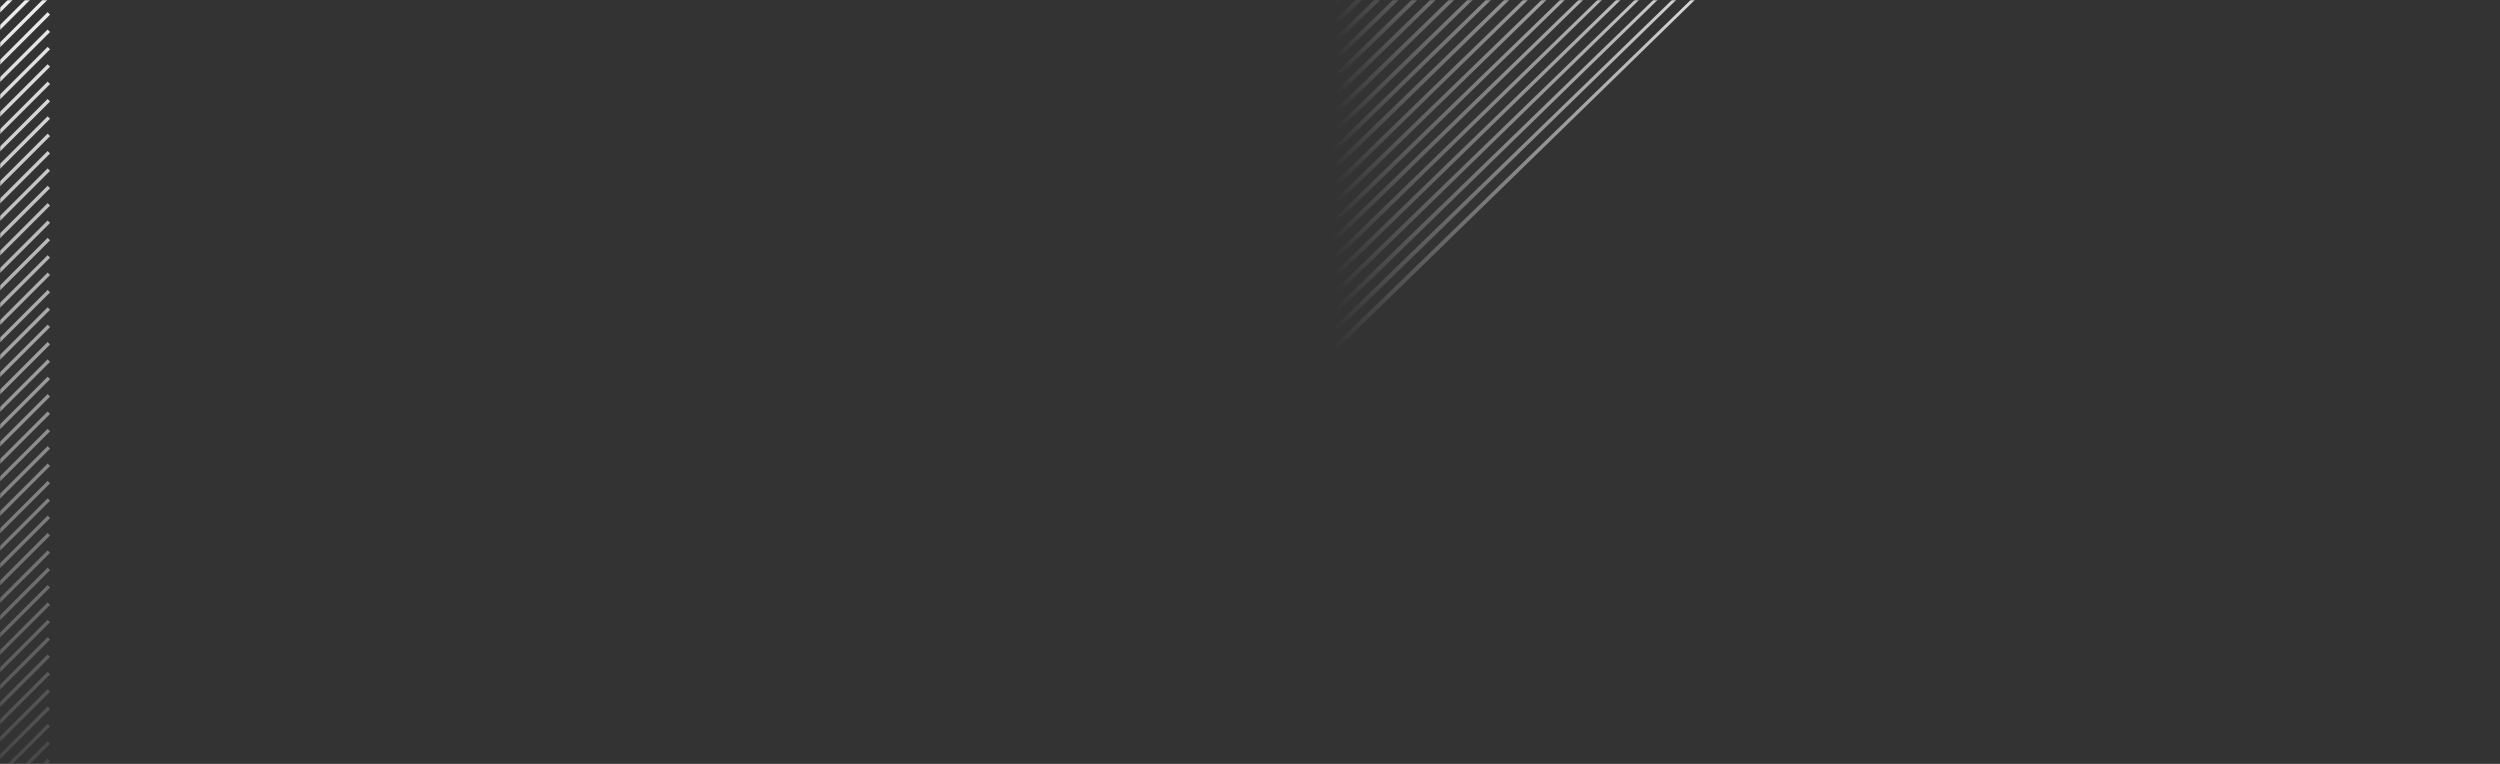 <svg width="1440" height="440" viewBox="0 0 1440 440" fill="none" xmlns="http://www.w3.org/2000/svg"><rect x="0" y="0" width="1440" height="440" fill="#333333" stroke="none"/><mask id="mask0" mask-type="alpha" maskUnits="userSpaceOnUse" x="0" y="0" width="1440" height="440"><rect width="1440" height="440" fill="#046C46"/></mask><g mask="url(#mask0)"><path d="M-15 -0.574L27.426 -43L28.841 -41.586L-13.586 0.841L-15 -0.574Z" fill="url(#paint0_linear)"/><path d="M-15 9.426L27.426 -33L28.841 -31.586L-13.586 10.84L-15 9.426Z" fill="url(#paint1_linear)"/><path d="M-15 19.426L27.426 -23L28.841 -21.586L-13.586 20.841L-15 19.426Z" fill="url(#paint2_linear)"/><path d="M-15 29.426L27.426 -13L28.841 -11.586L-13.586 30.841L-15 29.426Z" fill="url(#paint3_linear)"/><path d="M-15 39.426L27.426 -3L28.841 -1.586L-13.586 40.841L-15 39.426Z" fill="url(#paint4_linear)"/><path d="M-15 49.426L27.426 7L28.841 8.414L-13.586 50.841L-15 49.426Z" fill="url(#paint5_linear)"/><path d="M-15 59.426L27.426 17L28.841 18.414L-13.586 60.841L-15 59.426Z" fill="url(#paint6_linear)"/><path d="M-15 69.426L27.426 27L28.841 28.414L-13.586 70.841L-15 69.426Z" fill="url(#paint7_linear)"/><path d="M-15 79.426L27.426 37L28.841 38.414L-13.586 80.841L-15 79.426Z" fill="url(#paint8_linear)"/><path d="M-15 89.426L27.426 47L28.841 48.414L-13.586 90.841L-15 89.426Z" fill="url(#paint9_linear)"/><path d="M-15 99.426L27.426 57L28.841 58.414L-13.586 100.841L-15 99.426Z" fill="url(#paint10_linear)"/><path d="M-15 109.426L27.426 67L28.841 68.414L-13.586 110.841L-15 109.426Z" fill="url(#paint11_linear)"/><path d="M-15 119.426L27.426 77L28.841 78.414L-13.586 120.841L-15 119.426Z" fill="url(#paint12_linear)"/><path d="M-15 129.426L27.426 87L28.841 88.414L-13.586 130.841L-15 129.426Z" fill="url(#paint13_linear)"/><path d="M-15 139.426L27.426 97L28.841 98.414L-13.586 140.841L-15 139.426Z" fill="url(#paint14_linear)"/><path d="M-15 149.426L27.426 107L28.841 108.414L-13.586 150.841L-15 149.426Z" fill="url(#paint15_linear)"/><path d="M-15 159.426L27.426 117L28.841 118.414L-13.586 160.841L-15 159.426Z" fill="url(#paint16_linear)"/><path d="M-15 169.426L27.426 127L28.841 128.414L-13.586 170.841L-15 169.426Z" fill="url(#paint17_linear)"/><path d="M-15 179.426L27.426 137L28.841 138.414L-13.586 180.841L-15 179.426Z" fill="url(#paint18_linear)"/><path d="M-15 189.426L27.426 147L28.841 148.414L-13.586 190.841L-15 189.426Z" fill="url(#paint19_linear)"/><path d="M-15 199.426L27.426 157L28.841 158.414L-13.586 200.841L-15 199.426Z" fill="url(#paint20_linear)"/><path d="M-15 209.426L27.426 167L28.841 168.414L-13.586 210.841L-15 209.426Z" fill="url(#paint21_linear)"/><path d="M-15 219.426L27.426 177L28.841 178.414L-13.586 220.841L-15 219.426Z" fill="url(#paint22_linear)"/><path d="M-15 229.426L27.426 187L28.841 188.414L-13.586 230.841L-15 229.426Z" fill="url(#paint23_linear)"/><path d="M-15 239.426L27.426 197L28.841 198.414L-13.586 240.841L-15 239.426Z" fill="url(#paint24_linear)"/><path d="M-15 249.426L27.426 207L28.841 208.414L-13.586 250.841L-15 249.426Z" fill="url(#paint25_linear)"/><path d="M-15 259.426L27.426 217L28.841 218.414L-13.586 260.841L-15 259.426Z" fill="url(#paint26_linear)"/><path d="M-15 269.426L27.426 227L28.841 228.414L-13.586 270.841L-15 269.426Z" fill="url(#paint27_linear)"/><path d="M-15 279.426L27.426 237L28.841 238.414L-13.586 280.841L-15 279.426Z" fill="url(#paint28_linear)"/><path d="M-15 289.426L27.426 247L28.841 248.414L-13.586 290.841L-15 289.426Z" fill="url(#paint29_linear)"/><path d="M-15 299.426L27.426 257L28.841 258.414L-13.586 300.841L-15 299.426Z" fill="url(#paint30_linear)"/><path d="M-15 309.426L27.426 267L28.841 268.414L-13.586 310.841L-15 309.426Z" fill="url(#paint31_linear)"/><path d="M-15 319.426L27.426 277L28.841 278.414L-13.586 320.841L-15 319.426Z" fill="url(#paint32_linear)"/><path d="M-15 329.426L27.426 287L28.841 288.414L-13.586 330.841L-15 329.426Z" fill="url(#paint33_linear)"/><path d="M-15 339.426L27.426 297L28.841 298.414L-13.586 340.841L-15 339.426Z" fill="url(#paint34_linear)"/><path d="M-15 349.426L27.426 307L28.841 308.414L-13.586 350.841L-15 349.426Z" fill="url(#paint35_linear)"/><path d="M-15 359.426L27.426 317L28.841 318.414L-13.586 360.841L-15 359.426Z" fill="url(#paint36_linear)"/><path d="M-15 369.426L27.426 327L28.841 328.414L-13.586 370.841L-15 369.426Z" fill="url(#paint37_linear)"/><path d="M-15 379.426L27.426 337L28.841 338.414L-13.586 380.841L-15 379.426Z" fill="url(#paint38_linear)"/><path d="M-15 389.426L27.426 347L28.841 348.414L-13.586 390.841L-15 389.426Z" fill="url(#paint39_linear)"/><path d="M-15 399.426L27.426 357L28.841 358.414L-13.586 400.841L-15 399.426Z" fill="url(#paint40_linear)"/><path d="M-15 409.426L27.426 367L28.841 368.414L-13.586 410.841L-15 409.426Z" fill="url(#paint41_linear)"/><path d="M-15 419.426L27.426 377L28.841 378.414L-13.586 420.841L-15 419.426Z" fill="url(#paint42_linear)"/><path d="M-15 429.426L27.426 387L28.841 388.414L-13.586 430.841L-15 429.426Z" fill="url(#paint43_linear)"/><path d="M-15 439.426L27.426 397L28.841 398.414L-13.586 440.841L-15 439.426Z" fill="url(#paint44_linear)"/><path d="M-15 449.426L27.426 407L28.841 408.414L-13.586 450.841L-15 449.426Z" fill="url(#paint45_linear)"/><path d="M-15 459.426L27.426 417L28.841 418.414L-13.586 460.841L-15 459.426Z" fill="url(#paint46_linear)"/><path d="M-15 469.426L27.426 427L28.841 428.414L-13.586 470.841L-15 469.426Z" fill="url(#paint47_linear)"/><path d="M-15 479.426L27.426 437L28.841 438.414L-13.586 480.841L-15 479.426Z" fill="url(#paint48_linear)"/><path d="M-15 489.426L27.426 447L28.841 448.414L-13.586 490.841L-15 489.426Z" fill="url(#paint49_linear)"/><path d="M761.113 206.204L1348.51 -363.195L762.963 208.039L761.113 206.204Z" fill="url(#paint66_linear)"/><path d="M761.907 194.901L1338.4 -363.745L763.756 196.736L761.907 194.901Z" fill="url(#paint67_linear)"/><path d="M763.039 183.342L1327.34 -363.378L764.889 185.177L763.039 183.342Z" fill="url(#paint68_linear)"/><path d="M763.04 172.957L1316.42 -363.157L764.89 174.755L763.04 172.957Z" fill="url(#paint69_linear)"/><path d="M762.094 163.489L1305.4 -362.79L763.981 165.287L762.094 163.489Z" fill="url(#paint70_linear)"/><path d="M761.868 153.434C937.986 -17.063 1118.14 -192.661 1294.64 -362.754C1118.75 -192.074 939.194 -15.852 763.718 155.269L761.868 153.434Z" fill="url(#paint71_linear)"/><path d="M761.83 142.681L1284.45 -363.195L763.68 144.516L761.83 142.681Z" fill="url(#paint72_linear)"/><path d="M762.207 132.039L1273.65 -363.121L764.095 133.837L762.207 132.039Z" fill="url(#paint73_linear)"/><path d="M763.568 120.406L1262.78 -362.9L765.456 122.204L763.568 120.406Z" fill="url(#paint74_linear)"/><path d="M762.813 110.974C924.056 -45.724 1090.77 -206.056 1251.98 -362.791C1091.42 -205.468 925.302 -44.513 764.7 112.772L762.813 110.974Z" fill="url(#paint75_linear)"/><path d="M762.737 100.296L1241.37 -362.863L764.625 102.131L762.737 100.296Z" fill="url(#paint76_linear)"/><path d="M762.511 90.35L1230.69 -362.864L764.361 92.148L762.511 90.35Z" fill="url(#paint77_linear)"/><path d="M764.851 77.763L1219.78 -362.644L766.739 79.561L764.851 77.763Z" fill="url(#paint78_linear)"/><path d="M764.437 67.782L1209.13 -362.68L766.325 69.58L764.437 67.782Z" fill="url(#paint79_linear)"/><path d="M764.588 57.249L1198.67 -362.864L766.437 59.084L764.588 57.249Z" fill="url(#paint80_linear)"/><path d="M764.548 46.9L1188.74 -363.598L766.436 48.735L764.548 46.9Z" fill="url(#paint81_linear)"/><path d="M764.622 36.478L1177.38 -362.938L766.472 38.276L764.622 36.478Z" fill="url(#paint82_linear)"/><path d="M764.474 26.24L1166.81 -363.047L766.324 28.038L764.474 26.24Z" fill="url(#paint83_linear)"/><path d="M764.284 16.038L1156.95 -363.855L766.134 17.873L764.284 16.038Z" fill="url(#paint84_linear)"/><path d="M764.172 5.762C890.041 -115.413 1019.69 -241.946 1145.52 -363.121C1020.29 -241.322 891.249 -114.202 766.022 7.561L764.172 5.762Z" fill="url(#paint85_linear)"/></g><defs><linearGradient id="paint0_linear" x1="6.92" y1="-43" x2="6.92" y2="490.841" gradientUnits="userSpaceOnUse"><stop stop-color="white"/><stop offset="1" stop-color="white" stop-opacity="0"/></linearGradient><linearGradient id="paint1_linear" x1="6.92" y1="-43" x2="6.92" y2="490.841" gradientUnits="userSpaceOnUse"><stop stop-color="white"/><stop offset="1" stop-color="white" stop-opacity="0"/></linearGradient><linearGradient id="paint2_linear" x1="6.92" y1="-43" x2="6.92" y2="490.841" gradientUnits="userSpaceOnUse"><stop stop-color="white"/><stop offset="1" stop-color="white" stop-opacity="0"/></linearGradient><linearGradient id="paint3_linear" x1="6.92" y1="-43" x2="6.92" y2="490.841" gradientUnits="userSpaceOnUse"><stop stop-color="white"/><stop offset="1" stop-color="white" stop-opacity="0"/></linearGradient><linearGradient id="paint4_linear" x1="6.92" y1="-43" x2="6.92" y2="490.841" gradientUnits="userSpaceOnUse"><stop stop-color="white"/><stop offset="1" stop-color="white" stop-opacity="0"/></linearGradient><linearGradient id="paint5_linear" x1="6.92" y1="-43" x2="6.92" y2="490.841" gradientUnits="userSpaceOnUse"><stop stop-color="white"/><stop offset="1" stop-color="white" stop-opacity="0"/></linearGradient><linearGradient id="paint6_linear" x1="6.92" y1="-43" x2="6.92" y2="490.841" gradientUnits="userSpaceOnUse"><stop stop-color="white"/><stop offset="1" stop-color="white" stop-opacity="0"/></linearGradient><linearGradient id="paint7_linear" x1="6.92" y1="-43" x2="6.92" y2="490.841" gradientUnits="userSpaceOnUse"><stop stop-color="white"/><stop offset="1" stop-color="white" stop-opacity="0"/></linearGradient><linearGradient id="paint8_linear" x1="6.92" y1="-43" x2="6.92" y2="490.841" gradientUnits="userSpaceOnUse"><stop stop-color="white"/><stop offset="1" stop-color="white" stop-opacity="0"/></linearGradient><linearGradient id="paint9_linear" x1="6.92" y1="-43" x2="6.92" y2="490.841" gradientUnits="userSpaceOnUse"><stop stop-color="white"/><stop offset="1" stop-color="white" stop-opacity="0"/></linearGradient><linearGradient id="paint10_linear" x1="6.92" y1="-43" x2="6.92" y2="490.841" gradientUnits="userSpaceOnUse"><stop stop-color="white"/><stop offset="1" stop-color="white" stop-opacity="0"/></linearGradient><linearGradient id="paint11_linear" x1="6.92" y1="-43" x2="6.92" y2="490.841" gradientUnits="userSpaceOnUse"><stop stop-color="white"/><stop offset="1" stop-color="white" stop-opacity="0"/></linearGradient><linearGradient id="paint12_linear" x1="6.92" y1="-43" x2="6.92" y2="490.841" gradientUnits="userSpaceOnUse"><stop stop-color="white"/><stop offset="1" stop-color="white" stop-opacity="0"/></linearGradient><linearGradient id="paint13_linear" x1="6.92" y1="-43" x2="6.92" y2="490.841" gradientUnits="userSpaceOnUse"><stop stop-color="white"/><stop offset="1" stop-color="white" stop-opacity="0"/></linearGradient><linearGradient id="paint14_linear" x1="6.92" y1="-43" x2="6.92" y2="490.841" gradientUnits="userSpaceOnUse"><stop stop-color="white"/><stop offset="1" stop-color="white" stop-opacity="0"/></linearGradient><linearGradient id="paint15_linear" x1="6.92" y1="-43" x2="6.92" y2="490.841" gradientUnits="userSpaceOnUse"><stop stop-color="white"/><stop offset="1" stop-color="white" stop-opacity="0"/></linearGradient><linearGradient id="paint16_linear" x1="6.92" y1="-43" x2="6.92" y2="490.841" gradientUnits="userSpaceOnUse"><stop stop-color="white"/><stop offset="1" stop-color="white" stop-opacity="0"/></linearGradient><linearGradient id="paint17_linear" x1="6.92" y1="-43" x2="6.92" y2="490.841" gradientUnits="userSpaceOnUse"><stop stop-color="white"/><stop offset="1" stop-color="white" stop-opacity="0"/></linearGradient><linearGradient id="paint18_linear" x1="6.92" y1="-43" x2="6.92" y2="490.841" gradientUnits="userSpaceOnUse"><stop stop-color="white"/><stop offset="1" stop-color="white" stop-opacity="0"/></linearGradient><linearGradient id="paint19_linear" x1="6.92" y1="-43" x2="6.92" y2="490.841" gradientUnits="userSpaceOnUse"><stop stop-color="white"/><stop offset="1" stop-color="white" stop-opacity="0"/></linearGradient><linearGradient id="paint20_linear" x1="6.92" y1="-43" x2="6.92" y2="490.841" gradientUnits="userSpaceOnUse"><stop stop-color="white"/><stop offset="1" stop-color="white" stop-opacity="0"/></linearGradient><linearGradient id="paint21_linear" x1="6.92" y1="-43" x2="6.92" y2="490.841" gradientUnits="userSpaceOnUse"><stop stop-color="white"/><stop offset="1" stop-color="white" stop-opacity="0"/></linearGradient><linearGradient id="paint22_linear" x1="6.92" y1="-43" x2="6.92" y2="490.841" gradientUnits="userSpaceOnUse"><stop stop-color="white"/><stop offset="1" stop-color="white" stop-opacity="0"/></linearGradient><linearGradient id="paint23_linear" x1="6.92" y1="-43" x2="6.92" y2="490.841" gradientUnits="userSpaceOnUse"><stop stop-color="white"/><stop offset="1" stop-color="white" stop-opacity="0"/></linearGradient><linearGradient id="paint24_linear" x1="6.92" y1="-43" x2="6.92" y2="490.841" gradientUnits="userSpaceOnUse"><stop stop-color="white"/><stop offset="1" stop-color="white" stop-opacity="0"/></linearGradient><linearGradient id="paint25_linear" x1="6.92" y1="-43" x2="6.92" y2="490.841" gradientUnits="userSpaceOnUse"><stop stop-color="white"/><stop offset="1" stop-color="white" stop-opacity="0"/></linearGradient><linearGradient id="paint26_linear" x1="6.92" y1="-43" x2="6.92" y2="490.841" gradientUnits="userSpaceOnUse"><stop stop-color="white"/><stop offset="1" stop-color="white" stop-opacity="0"/></linearGradient><linearGradient id="paint27_linear" x1="6.92" y1="-43" x2="6.92" y2="490.841" gradientUnits="userSpaceOnUse"><stop stop-color="white"/><stop offset="1" stop-color="white" stop-opacity="0"/></linearGradient><linearGradient id="paint28_linear" x1="6.92" y1="-43" x2="6.92" y2="490.841" gradientUnits="userSpaceOnUse"><stop stop-color="white"/><stop offset="1" stop-color="white" stop-opacity="0"/></linearGradient><linearGradient id="paint29_linear" x1="6.92" y1="-43" x2="6.92" y2="490.841" gradientUnits="userSpaceOnUse"><stop stop-color="white"/><stop offset="1" stop-color="white" stop-opacity="0"/></linearGradient><linearGradient id="paint30_linear" x1="6.92" y1="-43" x2="6.92" y2="490.841" gradientUnits="userSpaceOnUse"><stop stop-color="white"/><stop offset="1" stop-color="white" stop-opacity="0"/></linearGradient><linearGradient id="paint31_linear" x1="6.92" y1="-43" x2="6.92" y2="490.841" gradientUnits="userSpaceOnUse"><stop stop-color="white"/><stop offset="1" stop-color="white" stop-opacity="0"/></linearGradient><linearGradient id="paint32_linear" x1="6.92" y1="-43" x2="6.92" y2="490.841" gradientUnits="userSpaceOnUse"><stop stop-color="white"/><stop offset="1" stop-color="white" stop-opacity="0"/></linearGradient><linearGradient id="paint33_linear" x1="6.92" y1="-43" x2="6.92" y2="490.841" gradientUnits="userSpaceOnUse"><stop stop-color="white"/><stop offset="1" stop-color="white" stop-opacity="0"/></linearGradient><linearGradient id="paint34_linear" x1="6.92" y1="-43" x2="6.92" y2="490.841" gradientUnits="userSpaceOnUse"><stop stop-color="white"/><stop offset="1" stop-color="white" stop-opacity="0"/></linearGradient><linearGradient id="paint35_linear" x1="6.92" y1="-43" x2="6.92" y2="490.841" gradientUnits="userSpaceOnUse"><stop stop-color="white"/><stop offset="1" stop-color="white" stop-opacity="0"/></linearGradient><linearGradient id="paint36_linear" x1="6.92" y1="-43" x2="6.92" y2="490.841" gradientUnits="userSpaceOnUse"><stop stop-color="white"/><stop offset="1" stop-color="white" stop-opacity="0"/></linearGradient><linearGradient id="paint37_linear" x1="6.92" y1="-43" x2="6.92" y2="490.841" gradientUnits="userSpaceOnUse"><stop stop-color="white"/><stop offset="1" stop-color="white" stop-opacity="0"/></linearGradient><linearGradient id="paint38_linear" x1="6.92" y1="-43" x2="6.92" y2="490.841" gradientUnits="userSpaceOnUse"><stop stop-color="white"/><stop offset="1" stop-color="white" stop-opacity="0"/></linearGradient><linearGradient id="paint39_linear" x1="6.92" y1="-43" x2="6.92" y2="490.841" gradientUnits="userSpaceOnUse"><stop stop-color="white"/><stop offset="1" stop-color="white" stop-opacity="0"/></linearGradient><linearGradient id="paint40_linear" x1="6.92" y1="-43" x2="6.92" y2="490.841" gradientUnits="userSpaceOnUse"><stop stop-color="white"/><stop offset="1" stop-color="white" stop-opacity="0"/></linearGradient><linearGradient id="paint41_linear" x1="6.92" y1="-43" x2="6.92" y2="490.841" gradientUnits="userSpaceOnUse"><stop stop-color="white"/><stop offset="1" stop-color="white" stop-opacity="0"/></linearGradient><linearGradient id="paint42_linear" x1="6.92" y1="-43" x2="6.92" y2="490.841" gradientUnits="userSpaceOnUse"><stop stop-color="white"/><stop offset="1" stop-color="white" stop-opacity="0"/></linearGradient><linearGradient id="paint43_linear" x1="6.92" y1="-43" x2="6.92" y2="490.841" gradientUnits="userSpaceOnUse"><stop stop-color="white"/><stop offset="1" stop-color="white" stop-opacity="0"/></linearGradient><linearGradient id="paint44_linear" x1="6.92" y1="-43" x2="6.92" y2="490.841" gradientUnits="userSpaceOnUse"><stop stop-color="white"/><stop offset="1" stop-color="white" stop-opacity="0"/></linearGradient><linearGradient id="paint45_linear" x1="6.92" y1="-43" x2="6.92" y2="490.841" gradientUnits="userSpaceOnUse"><stop stop-color="white"/><stop offset="1" stop-color="white" stop-opacity="0"/></linearGradient><linearGradient id="paint46_linear" x1="6.92" y1="-43" x2="6.92" y2="490.841" gradientUnits="userSpaceOnUse"><stop stop-color="white"/><stop offset="1" stop-color="white" stop-opacity="0"/></linearGradient><linearGradient id="paint47_linear" x1="6.92" y1="-43" x2="6.92" y2="490.841" gradientUnits="userSpaceOnUse"><stop stop-color="white"/><stop offset="1" stop-color="white" stop-opacity="0"/></linearGradient><linearGradient id="paint48_linear" x1="6.92" y1="-43" x2="6.92" y2="490.841" gradientUnits="userSpaceOnUse"><stop stop-color="white"/><stop offset="1" stop-color="white" stop-opacity="0"/></linearGradient><linearGradient id="paint49_linear" x1="6.92" y1="-43" x2="6.92" y2="490.841" gradientUnits="userSpaceOnUse"><stop stop-color="white"/><stop offset="1" stop-color="white" stop-opacity="0"/></linearGradient><linearGradient id="paint50_linear" x1="810.324" y1="-227.686" x2="810.324" y2="362.616" gradientUnits="userSpaceOnUse"><stop offset="0.458" stop-color="white"/><stop offset="1" stop-color="white" stop-opacity="0"/></linearGradient><linearGradient id="paint51_linear" x1="808.978" y1="-229.724" x2="808.978" y2="353.111" gradientUnits="userSpaceOnUse"><stop offset="0.458" stop-color="white"/><stop offset="1" stop-color="white" stop-opacity="0"/></linearGradient><linearGradient id="paint52_linear" x1="807.803" y1="-231.742" x2="807.803" y2="343.39" gradientUnits="userSpaceOnUse"><stop offset="0.458" stop-color="white"/><stop offset="1" stop-color="white" stop-opacity="0"/></linearGradient><linearGradient id="paint53_linear" x1="807.942" y1="-233.594" x2="807.942" y2="332.152" gradientUnits="userSpaceOnUse"><stop offset="0.458" stop-color="white"/><stop offset="1" stop-color="white" stop-opacity="0"/></linearGradient><linearGradient id="paint54_linear" x1="806.756" y1="-235.465" x2="806.756" y2="322.578" gradientUnits="userSpaceOnUse"><stop offset="0.458" stop-color="white"/><stop offset="1" stop-color="white" stop-opacity="0"/></linearGradient><linearGradient id="paint55_linear" x1="806.269" y1="-237.326" x2="806.269" y2="312.098" gradientUnits="userSpaceOnUse"><stop offset="0.458" stop-color="white"/><stop offset="1" stop-color="white" stop-opacity="0"/></linearGradient><linearGradient id="paint56_linear" x1="805.653" y1="-239.281" x2="805.653" y2="301.908" gradientUnits="userSpaceOnUse"><stop offset="0.458" stop-color="white"/><stop offset="1" stop-color="white" stop-opacity="0"/></linearGradient><linearGradient id="paint57_linear" x1="804.434" y1="-241.166" x2="804.434" y2="292.26" gradientUnits="userSpaceOnUse"><stop offset="0.458" stop-color="white"/><stop offset="1" stop-color="white" stop-opacity="0"/></linearGradient><linearGradient id="paint58_linear" x1="803.845" y1="-243.116" x2="803.845" y2="281.78" gradientUnits="userSpaceOnUse"><stop offset="0.458" stop-color="white"/><stop offset="1" stop-color="white" stop-opacity="0"/></linearGradient><linearGradient id="paint59_linear" x1="803.696" y1="-244.821" x2="803.696" y2="271.014" gradientUnits="userSpaceOnUse"><stop offset="0.458" stop-color="white"/><stop offset="1" stop-color="white" stop-opacity="0"/></linearGradient><linearGradient id="paint60_linear" x1="803.097" y1="-246.604" x2="803.097" y2="260.79" gradientUnits="userSpaceOnUse"><stop offset="0.458" stop-color="white"/><stop offset="1" stop-color="white" stop-opacity="0"/></linearGradient><linearGradient id="paint61_linear" x1="802.753" y1="-248.964" x2="802.752" y2="250.195" gradientUnits="userSpaceOnUse"><stop offset="0.458" stop-color="white"/><stop offset="1" stop-color="white" stop-opacity="0"/></linearGradient><linearGradient id="paint62_linear" x1="799.872" y1="-250.582" x2="799.872" y2="242.144" gradientUnits="userSpaceOnUse"><stop offset="0.458" stop-color="white"/><stop offset="1" stop-color="white" stop-opacity="0"/></linearGradient><linearGradient id="paint63_linear" x1="799.83" y1="-252.326" x2="799.83" y2="231.161" gradientUnits="userSpaceOnUse"><stop offset="0.458" stop-color="white"/><stop offset="1" stop-color="white" stop-opacity="0"/></linearGradient><linearGradient id="paint64_linear" x1="799.175" y1="-254.279" x2="799.175" y2="221.15" gradientUnits="userSpaceOnUse"><stop offset="0.458" stop-color="white"/><stop offset="1" stop-color="white" stop-opacity="0"/></linearGradient><linearGradient id="paint65_linear" x1="799.001" y1="-256.617" x2="799.001" y2="210.194" gradientUnits="userSpaceOnUse"><stop offset="0.458" stop-color="white"/><stop offset="1" stop-color="white" stop-opacity="0"/></linearGradient><linearGradient id="paint66_linear" x1="797.342" y1="-258.157" x2="797.342" y2="201.275" gradientUnits="userSpaceOnUse"><stop offset="0.458" stop-color="white"/><stop offset="1" stop-color="white" stop-opacity="0"/></linearGradient><linearGradient id="paint67_linear" x1="797.463" y1="-260.684" x2="797.463" y2="190.1" gradientUnits="userSpaceOnUse"><stop offset="0.458" stop-color="white"/><stop offset="1" stop-color="white" stop-opacity="0"/></linearGradient><linearGradient id="paint68_linear" x1="797.844" y1="-262.51" x2="797.843" y2="178.682" gradientUnits="userSpaceOnUse"><stop offset="0.458" stop-color="white"/><stop offset="1" stop-color="white" stop-opacity="0"/></linearGradient><linearGradient id="paint69_linear" x1="797.171" y1="-264.247" x2="797.171" y2="168.386" gradientUnits="userSpaceOnUse"><stop offset="0.458" stop-color="white"/><stop offset="1" stop-color="white" stop-opacity="0"/></linearGradient><linearGradient id="paint70_linear" x1="795.603" y1="-265.688" x2="795.603" y2="159.034" gradientUnits="userSpaceOnUse"><stop offset="0.458" stop-color="white"/><stop offset="1" stop-color="white" stop-opacity="0"/></linearGradient><linearGradient id="paint71_linear" x1="794.728" y1="-267.5" x2="794.728" y2="149.135" gradientUnits="userSpaceOnUse"><stop offset="0.458" stop-color="white"/><stop offset="1" stop-color="white" stop-opacity="0"/></linearGradient><linearGradient id="paint72_linear" x1="794.064" y1="-269.837" x2="794.064" y2="138.504" gradientUnits="userSpaceOnUse"><stop offset="0.458" stop-color="white"/><stop offset="1" stop-color="white" stop-opacity="0"/></linearGradient><linearGradient id="paint73_linear" x1="793.751" y1="-271.741" x2="793.751" y2="127.953" gradientUnits="userSpaceOnUse"><stop offset="0.458" stop-color="white"/><stop offset="1" stop-color="white" stop-opacity="0"/></linearGradient><linearGradient id="paint74_linear" x1="794.358" y1="-273.7" x2="794.358" y2="116.46" gradientUnits="userSpaceOnUse"><stop offset="0.458" stop-color="white"/><stop offset="1" stop-color="white" stop-opacity="0"/></linearGradient><linearGradient id="paint75_linear" x1="792.983" y1="-275.345" x2="792.983" y2="107.142" gradientUnits="userSpaceOnUse"><stop offset="0.458" stop-color="white"/><stop offset="1" stop-color="white" stop-opacity="0"/></linearGradient><linearGradient id="paint76_linear" x1="792.258" y1="-277.361" x2="792.258" y2="96.625" gradientUnits="userSpaceOnUse"><stop offset="0.458" stop-color="white"/><stop offset="1" stop-color="white" stop-opacity="0"/></linearGradient><linearGradient id="paint77_linear" x1="791.387" y1="-279.197" x2="791.387" y2="86.761" gradientUnits="userSpaceOnUse"><stop offset="0.458" stop-color="white"/><stop offset="1" stop-color="white" stop-opacity="0"/></linearGradient><linearGradient id="paint78_linear" x1="792.91" y1="-281.331" x2="792.91" y2="74.326" gradientUnits="userSpaceOnUse"><stop offset="0.458" stop-color="white"/><stop offset="1" stop-color="white" stop-opacity="0"/></linearGradient><linearGradient id="paint79_linear" x1="791.865" y1="-283.197" x2="791.864" y2="64.462" gradientUnits="userSpaceOnUse"><stop offset="0.458" stop-color="white"/><stop offset="1" stop-color="white" stop-opacity="0"/></linearGradient><linearGradient id="paint80_linear" x1="791.361" y1="-285.277" x2="791.361" y2="54.088" gradientUnits="userSpaceOnUse"><stop offset="0.458" stop-color="white"/><stop offset="1" stop-color="white" stop-opacity="0"/></linearGradient><linearGradient id="paint81_linear" x1="790.711" y1="-287.779" x2="790.711" y2="43.853" gradientUnits="userSpaceOnUse"><stop offset="0.458" stop-color="white"/><stop offset="1" stop-color="white" stop-opacity="0"/></linearGradient><linearGradient id="paint82_linear" x1="790.08" y1="-289.163" x2="790.08" y2="33.526" gradientUnits="userSpaceOnUse"><stop offset="0.458" stop-color="white"/><stop offset="1" stop-color="white" stop-opacity="0"/></linearGradient><linearGradient id="paint83_linear" x1="789.289" y1="-291.135" x2="789.289" y2="23.407" gradientUnits="userSpaceOnUse"><stop offset="0.458" stop-color="white"/><stop offset="1" stop-color="white" stop-opacity="0"/></linearGradient><linearGradient id="paint84_linear" x1="788.503" y1="-293.663" x2="788.503" y2="13.353" gradientUnits="userSpaceOnUse"><stop offset="0.458" stop-color="white"/><stop offset="1" stop-color="white" stop-opacity="0"/></linearGradient><linearGradient id="paint85_linear" x1="787.693" y1="-294.961" x2="787.693" y2="3.172" gradientUnits="userSpaceOnUse"><stop offset="0.458" stop-color="white"/><stop offset="1" stop-color="white" stop-opacity="0"/></linearGradient></defs></svg>
